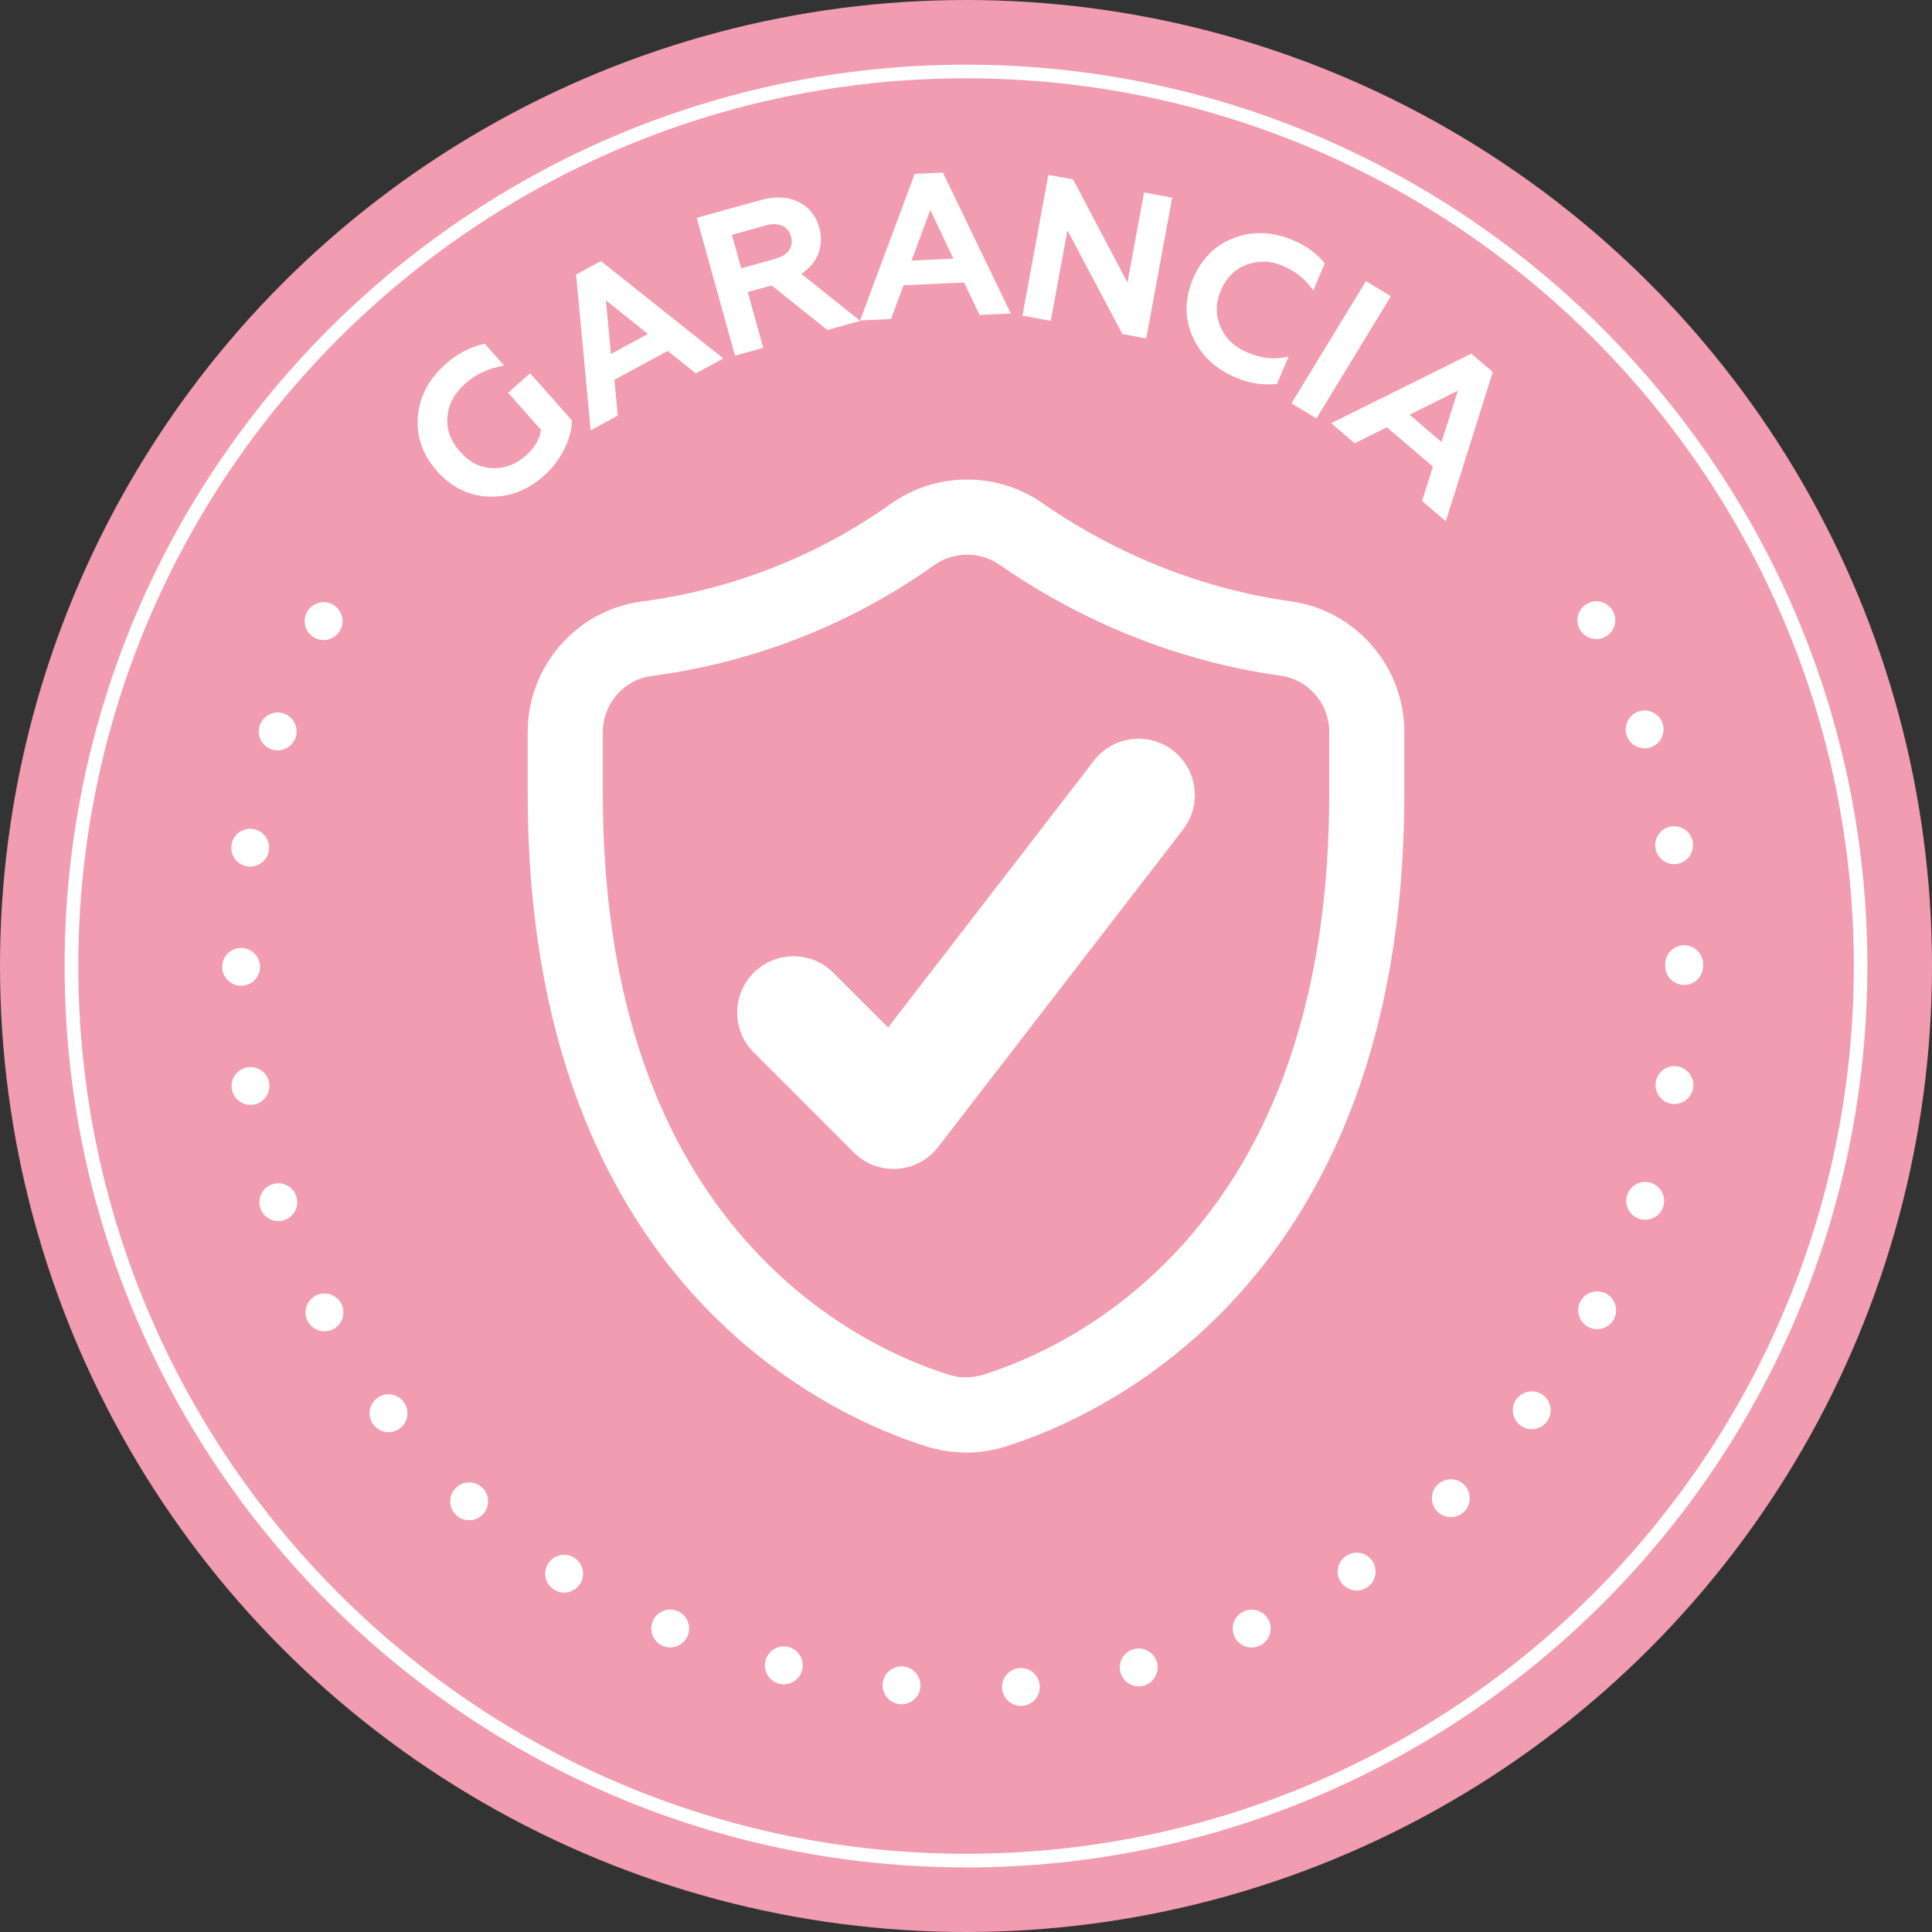 <svg xmlns="http://www.w3.org/2000/svg" id="garancia" viewBox="0 0 283.46 283.46"><rect x="0" y="0" width="283.46" height="283.46" fill="#333333" stroke="none"/><defs><style>      .cls-1 {        fill: #fff;      }      .cls-2 {        fill: #f19cb0;      }    </style></defs><circle class="cls-2" cx="141.73" cy="141.73" r="141.73"></circle><path class="cls-1" d="m141.73,273.98c-72.92,0-132.25-59.33-132.25-132.25S68.81,9.49,141.73,9.49s132.25,59.33,132.25,132.25-59.33,132.25-132.25,132.25Zm0-262.49C69.91,11.49,11.49,69.91,11.49,141.73s58.43,130.25,130.25,130.25,130.25-58.43,130.25-130.25S213.55,11.49,141.73,11.49Z"></path><g><path class="cls-1" d="m71.73,72.87c-2.97-.14-5.51-1.37-7.61-3.75-2.13-2.4-3.05-5.07-2.81-8.01s1.61-5.51,4.05-7.68c1.82-1.61,3.75-2.6,5.77-2.99l2.83,3.19c-2.25.4-4.13,1.26-5.68,2.63-1.59,1.41-2.48,3.04-2.63,4.9-.17,1.84.45,3.53,1.84,5.1,1.37,1.55,2.98,2.37,4.76,2.43,1.78.06,3.41-.54,4.85-1.81,1.37-1.21,2.13-2.49,2.25-3.84l-4.8-5.41,3.23-2.87,6.15,6.94c-.03,1.27-.39,2.67-1.12,4.16-.73,1.49-1.74,2.83-3.07,4-2.38,2.11-5.05,3.12-8,3Z"></path><path class="cls-1" d="m86.66,63.13l-2.14-22.86,3.64-1.97,17.97,14.29-4.04,2.19-4.13-3.29-7.81,4.23.49,5.26-3.98,2.16Zm2.98-11.2l5.41-2.93-6.16-4.95.75,7.88Z"></path><path class="cls-1" d="m107.84,52.19l-5.62-20.23,9.36-2.6c2.14-.59,4-.52,5.55.26,1.55.75,2.58,2.02,3.07,3.78.75,2.69-.23,5.23-2.63,6.77l8.64,6.91-4.83,1.34-8.17-6.54-3.5.97,2.27,8.18-4.16,1.16Zm.92-12.83l4.97-1.38c1.88-.52,2.76-1.7,2.32-3.29-.43-1.53-1.81-2.14-3.69-1.62l-4.97,1.38,1.36,4.91Z"></path><path class="cls-1" d="m126.19,47.02l8.01-21.51,4.14-.19,9.97,20.68-4.58.21-2.29-4.76-8.87.41-1.84,4.95-4.53.21Zm7.55-8.79l6.14-.28-3.39-7.14-2.75,7.43Z"></path><path class="cls-1" d="m150.01,46.31l3.8-20.66,3.63.67,7.98,15.14,2.43-13.22,4.13.76-3.8,20.66-3.51-.65-8.06-15.21-2.44,13.28-4.16-.77Z"></path><path class="cls-1" d="m174.96,49.39c-1.18-2.75-1.16-5.57.08-8.5,1.25-2.96,3.26-4.94,6.02-5.99,2.79-1.04,5.7-.91,8.71.36,1.91.81,3.42,1.93,4.6,3.38l-1.69,4.01c-1.07-1.63-2.55-2.84-4.45-3.64-1.85-.78-3.63-.82-5.37-.16-1.72.67-2.96,1.91-3.74,3.76-.78,1.85-.79,3.64-.05,5.35.74,1.71,2.07,2.96,3.98,3.77,2.1.89,4.1,1.08,6.02.56l-1.7,4.01c-1.97.27-4-.03-6.09-.92-3.01-1.27-5.1-3.27-6.3-5.99Z"></path><path class="cls-1" d="m189.48,59.17l10.93-17.93,3.66,2.23-10.93,17.93-3.66-2.23Z"></path><path class="cls-1" d="m195.3,62.09l20.57-10.2,3.15,2.69-6.89,21.9-3.49-2.98,1.59-5.04-6.75-5.77-4.73,2.35-3.44-2.94Zm11.52-1.24l4.67,4,2.41-7.53-7.09,3.53Z"></path></g><path class="cls-1" d="m147.02,247.74c-.13-1.53,1.01-2.87,2.54-3h0c1.53-.12,2.87,1.01,2.99,2.54h0c.13,1.53-1.01,2.88-2.54,3h0c-.07,0-.15,0-.23,0h0c-1.43,0-2.64-1.1-2.76-2.55Z"></path><path class="cls-1" d="m132,250.03h0c-1.53-.15-2.64-1.51-2.49-3.04h0c.15-1.53,1.52-2.64,3.05-2.49h0c1.52.16,2.63,1.52,2.48,3.05h0c-.14,1.43-1.35,2.5-2.76,2.5h0c-.09,0-.19,0-.28-.02Z"></path><path class="cls-1" d="m164.38,245.32c-.38-1.49.52-3,2.01-3.38h0c1.49-.37,3,.53,3.38,2.02h0c.37,1.48-.53,3-2.02,3.37h0c-.22.06-.45.09-.68.09h0c-1.24,0-2.37-.84-2.69-2.1Z"></path><path class="cls-1" d="m114.34,247.04h0c-1.49-.36-2.41-1.86-2.05-3.35h0c.37-1.49,1.87-2.41,3.36-2.05h0c1.49.36,2.41,1.87,2.05,3.36h0c-.31,1.27-1.45,2.12-2.7,2.12h0c-.22,0-.44-.02-.66-.08Z"></path><path class="cls-1" d="m181.1,240.06c-.62-1.41.02-3.04,1.43-3.66h0c1.4-.62,3.04.02,3.66,1.42h0c.62,1.41-.02,3.05-1.43,3.67h0c-.37.16-.75.23-1.12.23h0c-1.07,0-2.09-.62-2.55-1.66Z"></path><path class="cls-1" d="m97.27,241.5c-1.42-.59-2.09-2.22-1.5-3.64h0c.58-1.41,2.21-2.08,3.63-1.5h0c1.41.59,2.09,2.22,1.5,3.64h0c-.45,1.06-1.48,1.71-2.57,1.71h0c-.35,0-.72-.07-1.06-.21Z"></path><path class="cls-1" d="m81.29,233.24c-1.3-.82-1.69-2.53-.87-3.83h0c.82-1.3,2.53-1.69,3.83-.87h0c1.3.82,1.69,2.53.87,3.83h0c-.53.84-1.43,1.3-2.36,1.3h0c-.5,0-1.01-.14-1.47-.43Z"></path><path class="cls-1" d="m196.72,232.11c-.84-1.29-.48-3.01.8-3.85h0c1.28-.84,3.01-.48,3.85.8h0c.84,1.29.48,3.01-.8,3.85h0c-.47.31-1,.45-1.52.45h0c-.91,0-1.8-.44-2.33-1.25Z"></path><path class="cls-1" d="m66.96,222.32c-1.13-1.03-1.21-2.79-.18-3.92h0c1.03-1.13,2.79-1.21,3.93-.18h0c1.13,1.04,1.21,2.8.18,3.93h0c-.55.6-1.31.9-2.06.9h0c-.67,0-1.34-.24-1.87-.73Z"></path><path class="cls-1" d="m210.82,221.69c-1.04-1.13-.97-2.88.16-3.92h0c1.13-1.04,2.89-.97,3.93.16h0c1.04,1.13.96,2.88-.16,3.92h0c-.54.5-1.21.74-1.88.74h0c-.75,0-1.5-.3-2.05-.9Z"></path><path class="cls-1" d="m54.79,209.04c-.93-1.22-.7-2.97.52-3.9h0c1.22-.93,2.97-.7,3.9.52h0c.93,1.22.7,2.97-.52,3.9h0c-.5.38-1.1.57-1.69.57h0c-.83,0-1.66-.38-2.21-1.09Z"></path><path class="cls-1" d="m223.03,209.11c-1.21-.95-1.43-2.69-.49-3.9h0c.95-1.21,2.69-1.43,3.9-.49h0c1.21.94,1.43,2.69.49,3.9h0c-.55.7-1.37,1.07-2.2,1.07h0c-.59,0-1.19-.19-1.7-.58Z"></path><path class="cls-1" d="m45.14,193.84c-.71-1.37-.18-3.05,1.18-3.75h0c1.37-.71,3.04-.18,3.75,1.18h0c.71,1.36.18,3.04-1.18,3.75h0c-.41.21-.85.31-1.28.31h0c-1,0-1.97-.54-2.47-1.49Z"></path><path class="cls-1" d="m233.01,194.69c-1.35-.73-1.85-2.42-1.12-3.77h0c.73-1.35,2.42-1.85,3.77-1.12h0c1.35.73,1.85,2.42,1.12,3.77h0c-.51.93-1.46,1.45-2.45,1.45h0c-.45,0-.9-.11-1.32-.33Z"></path><path class="cls-1" d="m38.19,177.24c-.47-1.46.33-3.02,1.79-3.5h0c1.45-.47,3.02.32,3.5,1.78h0c.47,1.46-.33,3.03-1.79,3.51h0c-.28.09-.57.13-.86.13h0c-1.17,0-2.26-.74-2.64-1.92Z"></path><path class="cls-1" d="m240.48,178.82c-1.45-.5-2.22-2.08-1.73-3.53h0c.5-1.45,2.08-2.23,3.53-1.73h0c1.46.5,2.23,2.08,1.73,3.53h0c-.39,1.16-1.47,1.88-2.63,1.88h0c-.3,0-.6-.05-.9-.15Z"></path><path class="cls-1" d="m34.01,159.77h0c-.24-1.52.8-2.94,2.31-3.18h0c1.52-.24,2.94.8,3.18,2.31h0c.24,1.52-.8,2.94-2.31,3.18h0c-.15.02-.29.03-.44.03h0c-1.34,0-2.53-.97-2.74-2.34Z"></path><path class="cls-1" d="m245.22,161.94c-1.52-.25-2.54-1.68-2.29-3.2h0c.25-1.51,1.68-2.54,3.2-2.28h0c1.51.25,2.53,1.68,2.28,3.19h0c-.22,1.36-1.4,2.33-2.74,2.33h0c-.15,0-.3-.02-.45-.04Z"></path><path class="cls-1" d="m32.6,141.86c0-1.54,1.24-2.78,2.77-2.78h0c1.54,0,2.78,1.24,2.79,2.77h0c0,1.53-1.24,2.78-2.78,2.78h0c-1.53,0-2.78-1.24-2.78-2.77Z"></path><path class="cls-1" d="m244.32,141.73s0-.07.01-.11h0s-.01-.1-.01-.15h0c0-1.54,1.24-2.78,2.77-2.78h0c1.54-.01,2.79,1.23,2.79,2.77h0v.14h0v.13h0c0,1.54-1.24,2.78-2.78,2.78h0c-1.53,0-2.78-1.24-2.78-2.78Z"></path><path class="cls-1" d="m36.28,127.12c-1.51-.24-2.55-1.66-2.32-3.17h0c.24-1.52,1.66-2.56,3.17-2.32h0c1.52.23,2.56,1.65,2.32,3.17h0c-.21,1.37-1.39,2.35-2.74,2.35h0c-.14,0-.28-.01-.43-.03Z"></path><path class="cls-1" d="m242.89,124.46c-.26-1.51.76-2.94,2.28-3.2h0c1.51-.25,2.94.77,3.2,2.28h0c.25,1.51-.77,2.95-2.28,3.2h0c-.16.03-.31.04-.47.04h0c-1.33,0-2.51-.96-2.73-2.32Z"></path><path class="cls-1" d="m39.89,109.96c-1.46-.47-2.26-2.04-1.79-3.5h0c.47-1.46,2.04-2.27,3.5-1.79h0c1.46.47,2.26,2.03,1.79,3.5h0c-.38,1.17-1.47,1.92-2.64,1.92h0c-.29,0-.57-.04-.86-.13Z"></path><path class="cls-1" d="m238.67,107.93c-.5-1.45.27-3.04,1.72-3.54h0c1.45-.5,3.03.27,3.53,1.72h0c.5,1.45-.27,3.03-1.72,3.54h0c-.3.1-.6.15-.9.15h0c-1.16,0-2.23-.72-2.63-1.87Z"></path><path class="cls-1" d="m46.2,93.6c-1.36-.71-1.89-2.38-1.19-3.75h0c.71-1.36,2.38-1.89,3.75-1.19h0c1.36.71,1.89,2.38,1.19,3.75h0c-.5.95-1.47,1.5-2.47,1.5h0c-.43,0-.87-.1-1.28-.31Z"></path><path class="cls-1" d="m231.77,92.33c-.73-1.35-.23-3.04,1.12-3.77h0c1.34-.74,3.03-.24,3.76,1.11h0c.74,1.34.24,3.03-1.11,3.77h0c-.42.23-.87.34-1.32.34h0c-.99,0-1.94-.53-2.45-1.45Z"></path><g><path class="cls-1" d="m131.1,171.51c-2.18,0-4.29-.87-5.84-2.42l-14.68-14.68c-3.23-3.23-3.23-8.46,0-11.69,3.23-3.23,8.46-3.23,11.69,0l8.03,8.03,30.2-39.15c2.79-3.61,7.98-4.28,11.59-1.5,3.61,2.79,4.28,7.98,1.5,11.59l-35.95,46.6c-1.45,1.88-3.64,3.05-6.01,3.2-.18.01-.35.02-.53.02Z"></path><path class="cls-1" d="m141.73,213.11c-1.93,0-3.86-.29-5.74-.87-13.74-4.27-58.57-23.8-58.57-95.77v-9.06c0-9.66,7.17-17.89,16.69-19.15,16.74-2.21,29.09-8.99,36.51-14.29,6.66-4.76,15.63-4.82,22.33-.15,7.64,5.32,20.16,12.13,36.47,14.41h0c9.48,1.32,16.62,9.55,16.62,19.14v9.11c0,71.96-44.83,91.49-58.57,95.77-1.88.58-3.81.88-5.74.88Zm.18-131.73c-1.71,0-3.42.52-4.88,1.56-8.44,6.03-22.48,13.74-41.47,16.25-4.05.54-7.11,4.07-7.11,8.22v9.06c0,27.73,7.05,49.79,20.96,65.55,11.01,12.48,23.43,17.69,29.86,19.69,1.61.5,3.32.5,4.93,0,6.43-2,18.85-7.21,29.86-19.69,13.91-15.76,20.96-37.82,20.96-65.55v-9.11c0-4.12-3.06-7.66-7.12-8.22h0c-18.46-2.57-32.62-10.27-41.24-16.28-1.42-.99-3.08-1.48-4.75-1.48Z"></path></g></svg>